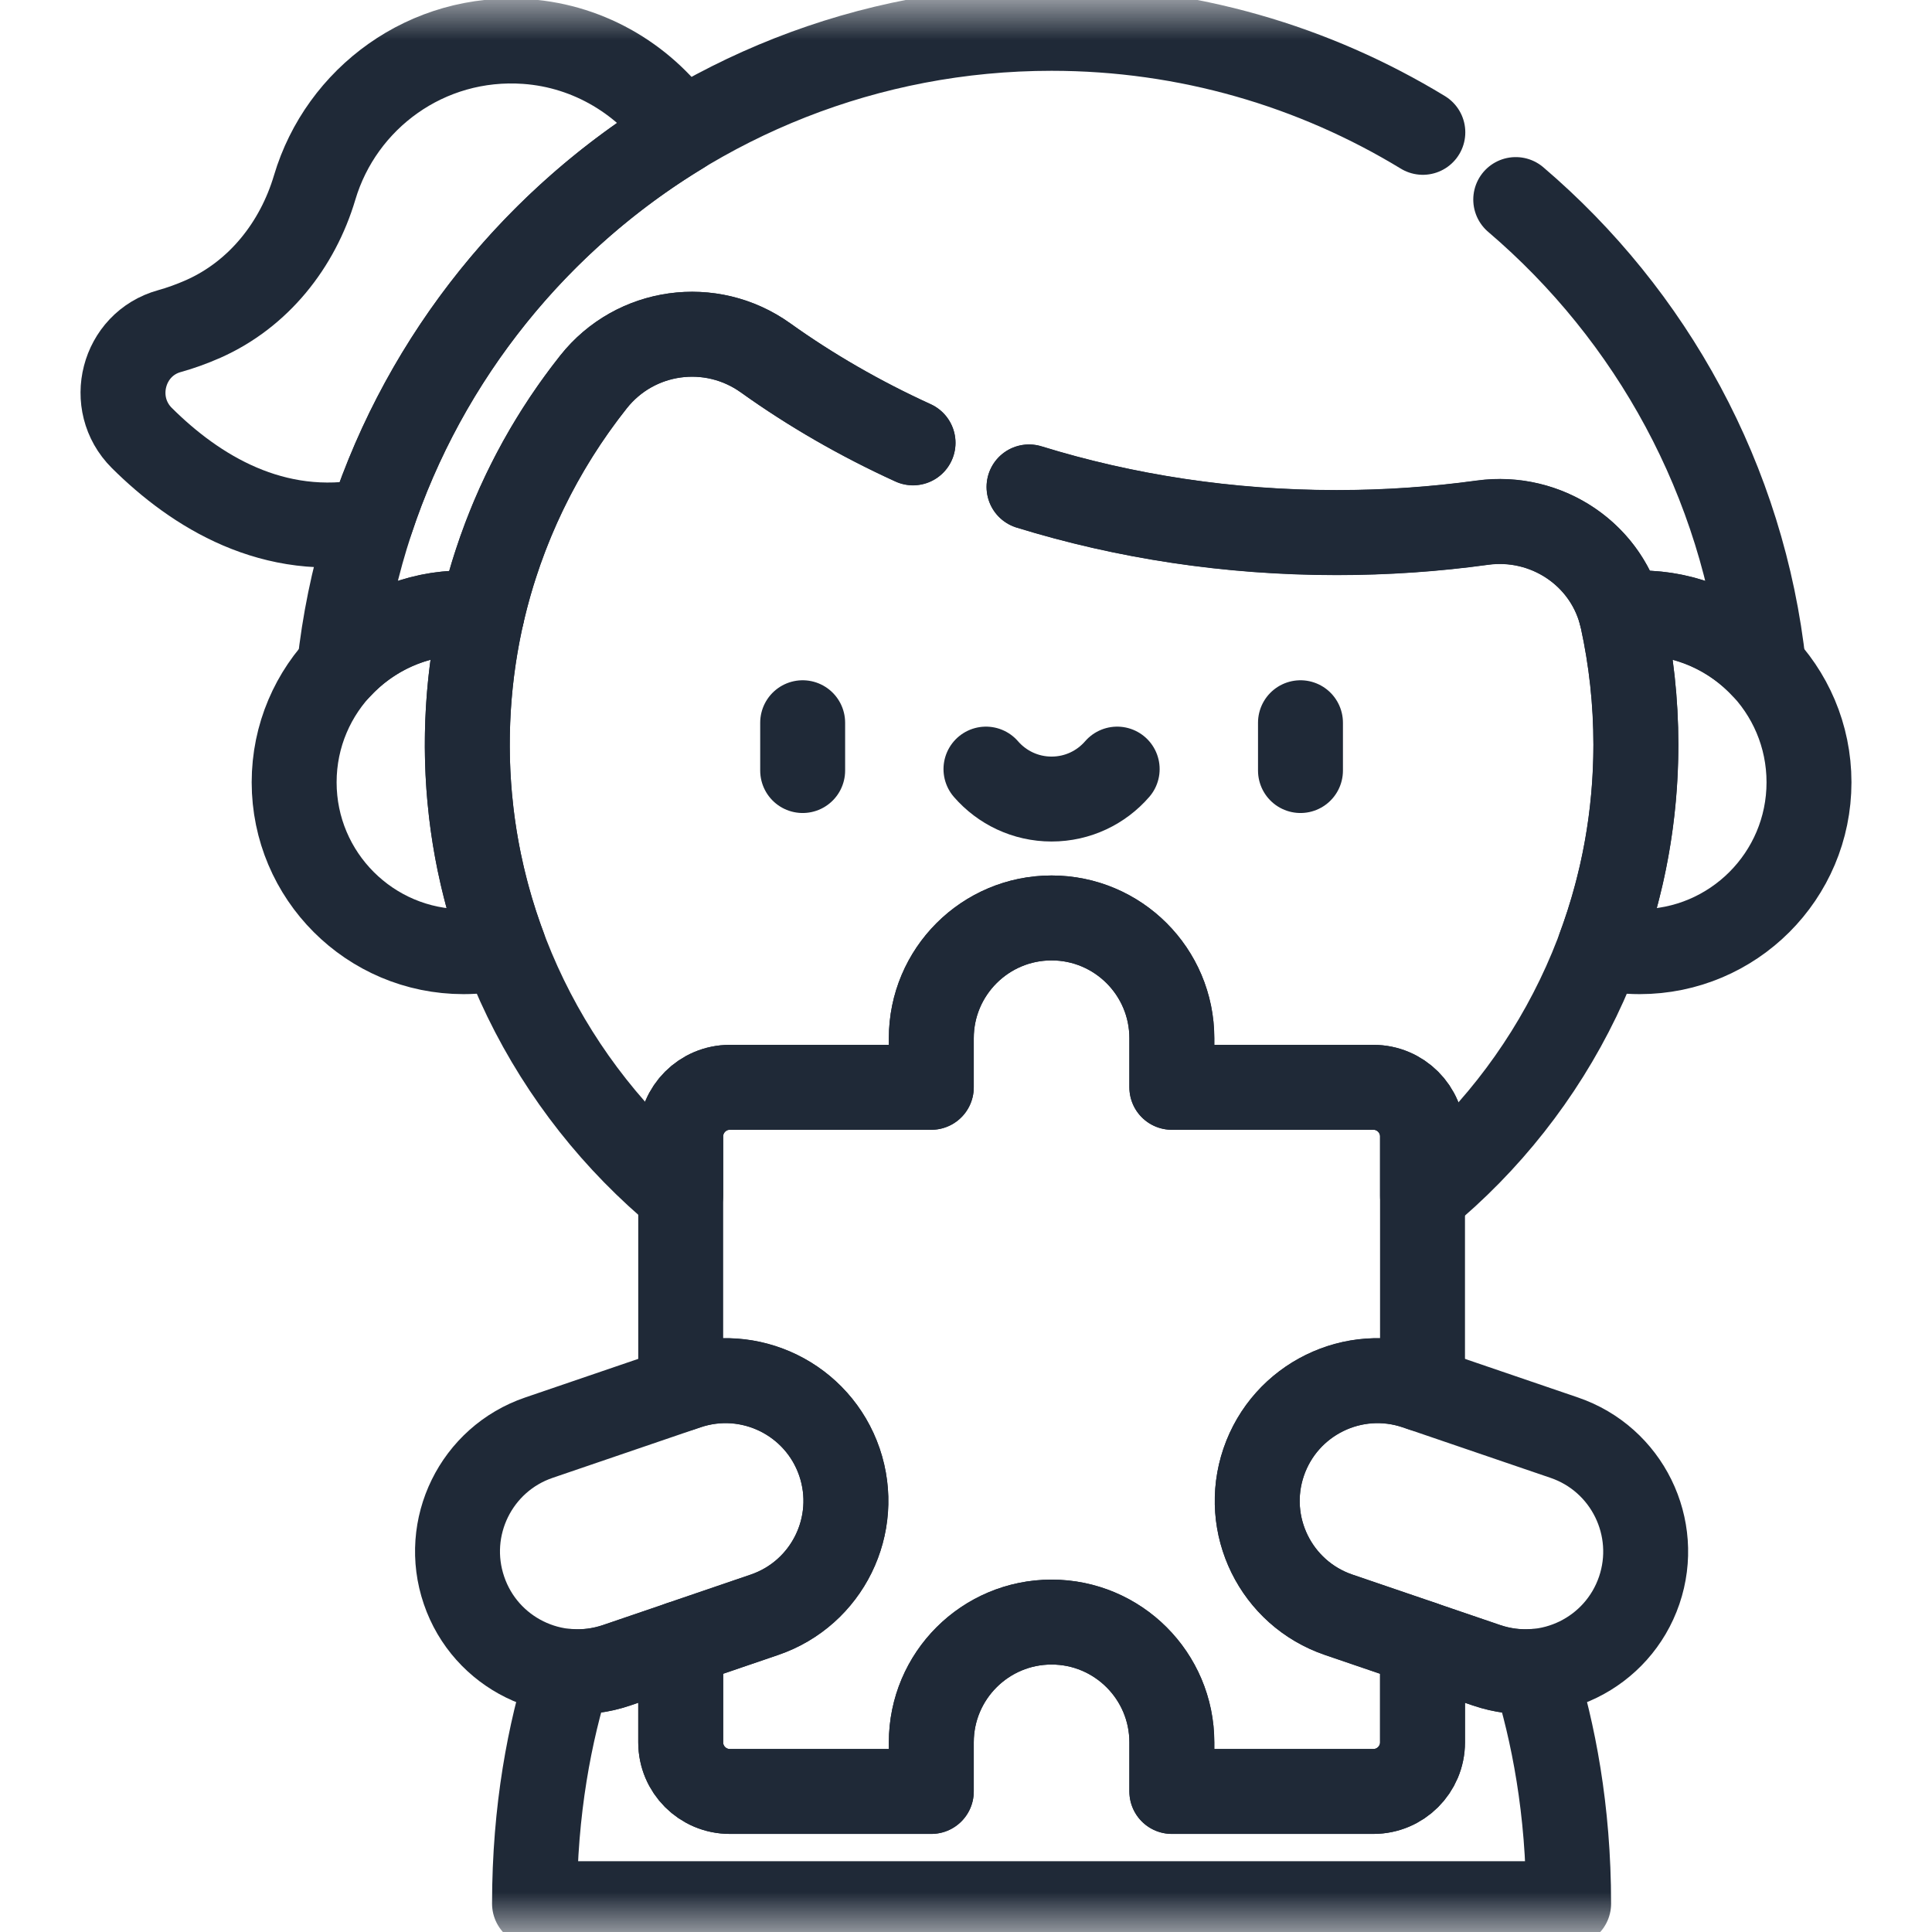 <svg width="24" height="24" viewBox="0 0 24 24" fill="none" xmlns="http://www.w3.org/2000/svg">
<g id="Group">
<g id="g93">
<g id="g95">
<path id="path97" d="M9.971 8.978V9.572" stroke="#1F2937" stroke-width="1.055" stroke-miterlimit="10" stroke-linecap="round" stroke-linejoin="round"/>
</g>
<g id="g99">
<path id="path101" d="M16.155 8.978V9.572" stroke="#1F2937" stroke-width="1.055" stroke-miterlimit="10" stroke-linecap="round" stroke-linejoin="round"/>
</g>
<g id="g103">
<g id="Clip path group">
<mask id="mask0_2738_71197" style="mask-type:luminance" maskUnits="userSpaceOnUse" x="0" y="0" width="24" height="24">
<g id="clipPath109">
<path id="path107" d="M0 0H24V24H0V0Z" fill="white"/>
</g>
</mask>
<g mask="url(#mask0_2738_71197)">
<g id="g105">
<g id="g111">
<path id="path113" d="M12.248 9.554C12.446 9.782 12.738 9.926 13.063 9.926C13.389 9.926 13.68 9.782 13.878 9.554" stroke="#1F2937" stroke-width="1.055" stroke-miterlimit="10" stroke-linecap="round" stroke-linejoin="round"/>
</g>
<g id="g115">
<path id="path117" d="M8.462 1.637C8.035 1.006 7.335 0.573 6.537 0.516C5.303 0.428 4.239 1.22 3.909 2.329C3.696 3.046 3.21 3.657 2.527 3.961C2.38 4.026 2.239 4.076 2.106 4.113C1.522 4.274 1.332 5.013 1.762 5.441C2.426 6.101 3.396 6.707 4.61 6.469C5.28 4.437 6.663 2.728 8.462 1.637Z" stroke="#1F2937" stroke-width="1.055" stroke-miterlimit="10" stroke-linecap="round" stroke-linejoin="round"/>
</g>
<g id="g119">
<path id="path121" d="M17.675 1.644C16.329 0.825 14.75 0.352 13.063 0.352C8.482 0.352 4.699 3.832 4.217 8.287C4.601 7.874 5.149 7.615 5.758 7.615C5.835 7.615 5.912 7.62 5.987 7.628C6.232 6.558 6.713 5.577 7.373 4.745C7.892 4.09 8.83 3.96 9.51 4.446C10.071 4.848 10.685 5.202 11.342 5.502" stroke="#1F2937" stroke-width="1.055" stroke-miterlimit="10" stroke-linecap="round" stroke-linejoin="round"/>
</g>
<g id="g123">
<path id="path125" d="M12.783 6.05C13.97 6.416 15.258 6.617 16.604 6.617C17.221 6.617 17.826 6.575 18.414 6.494C19.196 6.386 19.939 6.871 20.138 7.628C20.214 7.62 20.291 7.615 20.368 7.615C20.977 7.615 21.525 7.874 21.909 8.287C21.658 5.969 20.514 3.916 18.829 2.479" stroke="#1F2937" stroke-width="1.055" stroke-miterlimit="10" stroke-linecap="round" stroke-linejoin="round"/>
</g>
<g id="g127">
<path id="path129" d="M5.805 9.279C5.803 8.711 5.866 8.158 5.987 7.627C5.912 7.619 5.835 7.614 5.758 7.614C4.596 7.614 3.654 8.556 3.654 9.718C3.654 10.88 4.596 11.822 5.758 11.822C5.93 11.822 6.096 11.801 6.256 11.762C5.967 10.987 5.808 10.15 5.805 9.279Z" stroke="#1F2937" stroke-width="1.055" stroke-miterlimit="10" stroke-linecap="round" stroke-linejoin="round"/>
</g>
<g id="g131">
<path id="path133" d="M20.368 7.614C20.29 7.614 20.214 7.619 20.138 7.627C20.143 7.647 20.148 7.668 20.153 7.688C20.263 8.191 20.321 8.714 20.321 9.25C20.321 10.133 20.163 10.98 19.874 11.763C20.033 11.802 20.198 11.822 20.368 11.822C21.53 11.822 22.472 10.88 22.472 9.718C22.472 8.556 21.53 7.614 20.368 7.614Z" stroke="#1F2937" stroke-width="1.055" stroke-miterlimit="10" stroke-linecap="round" stroke-linejoin="round"/>
</g>
<g id="g135">
<path id="path137" d="M11.342 5.5C10.685 5.2 10.071 4.846 9.51 4.445C8.831 3.959 7.892 4.089 7.373 4.743C6.386 5.988 5.798 7.564 5.805 9.278C5.814 11.513 6.846 13.518 8.456 14.847V14.117C8.456 13.78 8.729 13.507 9.066 13.507H11.569V12.897C11.569 12.072 12.238 11.403 13.063 11.403C13.888 11.403 14.557 12.072 14.557 12.897V13.507H17.061C17.398 13.507 17.671 13.78 17.671 14.117V14.857C19.289 13.526 20.322 11.508 20.322 9.249C20.322 8.713 20.263 8.19 20.153 7.687C19.979 6.896 19.216 6.382 18.414 6.492C17.826 6.573 17.221 6.615 16.604 6.615C15.258 6.615 13.97 6.415 12.783 6.048" stroke="#1F2937" stroke-width="1.055" stroke-miterlimit="10" stroke-linecap="round" stroke-linejoin="round"/>
</g>
<g id="g139">
<path id="path141" d="M18.466 20.686L17.671 20.415V21.644C17.671 21.981 17.397 22.254 17.061 22.254H14.557V21.644C14.557 20.819 13.888 20.15 13.063 20.15C12.238 20.15 11.569 20.819 11.569 21.644V22.254H9.066C8.729 22.254 8.456 21.981 8.456 21.644V20.415L7.66 20.686C7.463 20.753 7.262 20.777 7.067 20.762C6.832 21.509 6.64 22.476 6.64 23.648H19.486C19.486 22.476 19.294 21.509 19.06 20.762C18.864 20.777 18.663 20.753 18.466 20.686Z" stroke="#1F2937" stroke-width="1.055" stroke-miterlimit="10" stroke-linecap="round" stroke-linejoin="round"/>
</g>
<g id="g143">
<path id="path145" d="M10.428 18.164C10.161 17.383 9.312 16.966 8.531 17.232L6.695 17.859C5.914 18.125 5.497 18.975 5.764 19.756C6.03 20.537 6.879 20.954 7.66 20.687L9.496 20.06C10.277 19.794 10.694 18.945 10.428 18.164Z" stroke="#1F2937" stroke-width="1.055" stroke-miterlimit="10" stroke-linecap="round" stroke-linejoin="round"/>
</g>
<g id="g147">
<path id="path149" d="M16.63 20.059C15.849 19.792 15.432 18.943 15.698 18.162C15.965 17.381 16.814 16.964 17.595 17.231L17.671 17.257V14.118C17.671 13.781 17.397 13.507 17.061 13.507H14.557V12.897C14.557 12.072 13.888 11.403 13.063 11.403C12.238 11.403 11.569 12.072 11.569 12.897V13.507H9.066C8.729 13.507 8.456 13.781 8.456 14.118V17.257L8.531 17.231C9.312 16.964 10.161 17.381 10.428 18.162C10.694 18.943 10.277 19.792 9.496 20.059L8.456 20.414V21.644C8.456 21.981 8.729 22.254 9.066 22.254H11.569V21.644C11.569 20.819 12.238 20.15 13.063 20.15C13.888 20.15 14.557 20.819 14.557 21.644V22.254H17.061C17.397 22.254 17.671 21.981 17.671 21.644V20.414L16.63 20.059Z" stroke="#1F2937" stroke-width="1.055" stroke-miterlimit="10" stroke-linecap="round" stroke-linejoin="round"/>
</g>
<g id="g151">
<path id="path153" d="M15.698 18.164C15.965 17.383 16.814 16.966 17.595 17.232L19.431 17.859C20.212 18.125 20.629 18.975 20.363 19.756C20.096 20.537 19.247 20.954 18.466 20.687L16.63 20.06C15.849 19.794 15.432 18.945 15.698 18.164Z" stroke="#1F2937" stroke-width="1.055" stroke-miterlimit="10" stroke-linecap="round" stroke-linejoin="round"/>
</g>
</g>
</g>
</g>
</g>
</g>
</g>
</svg>
